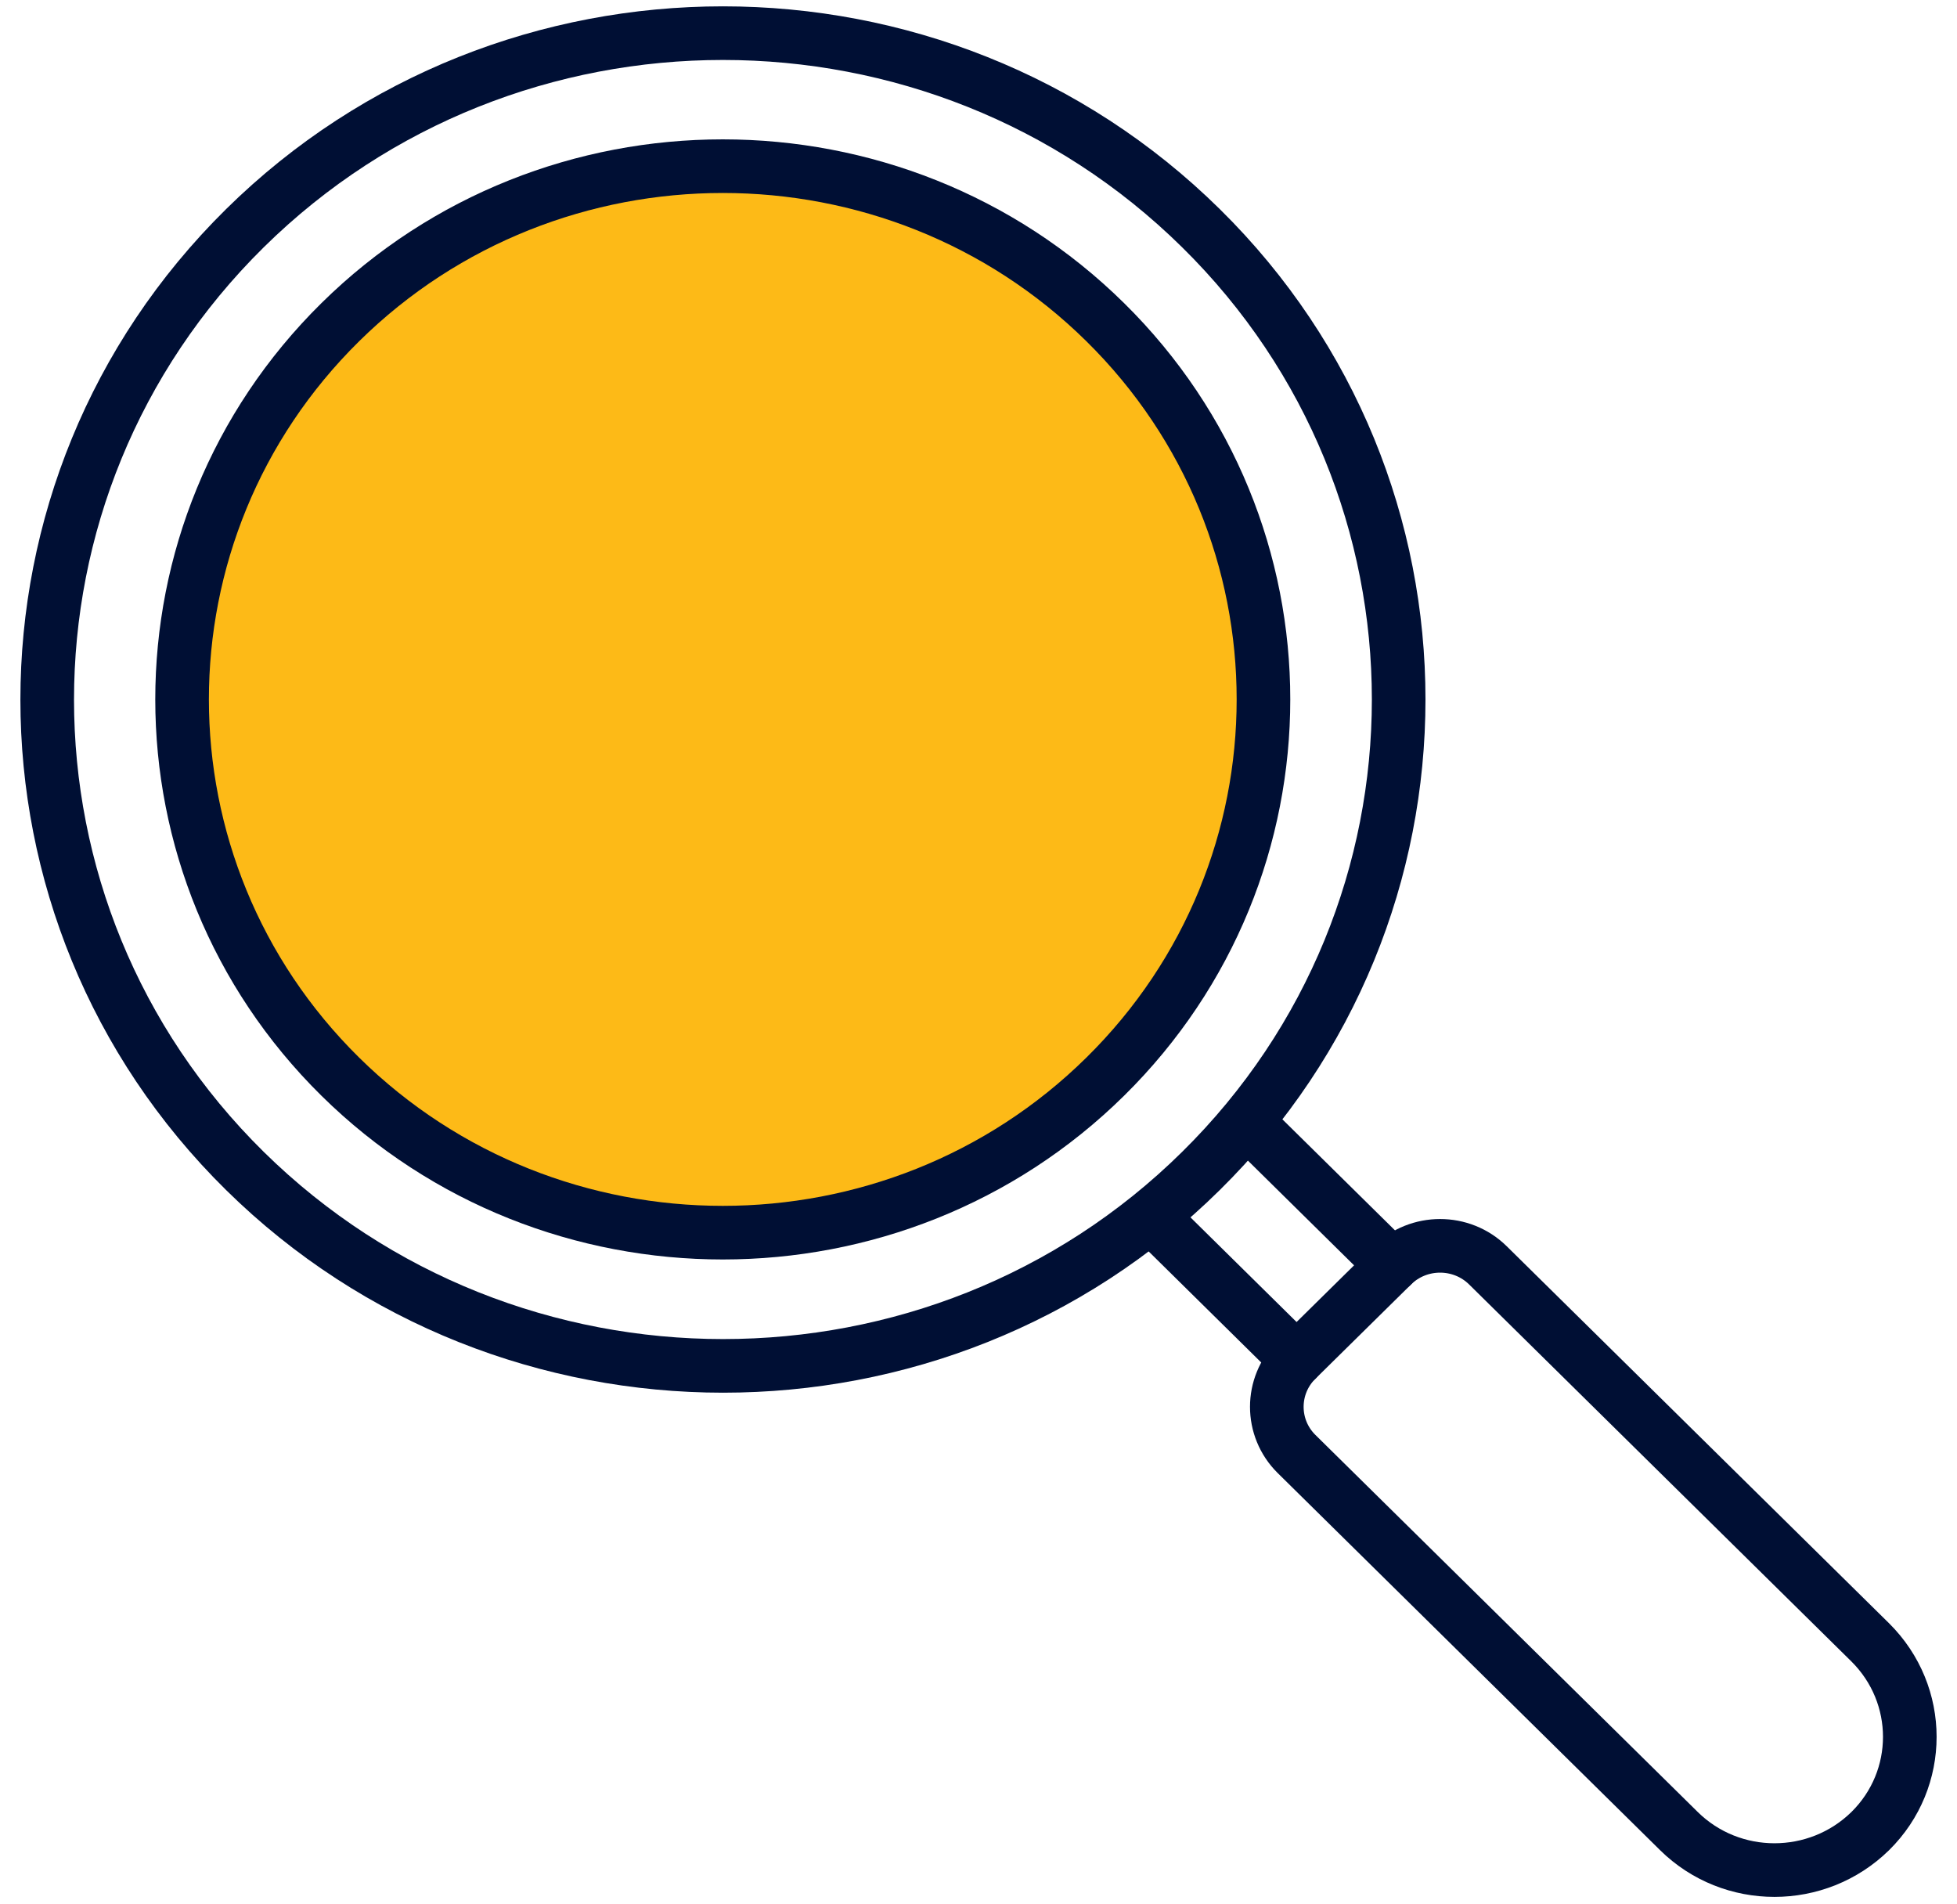 <svg width="73" height="71" viewBox="0 0 73 71" fill="none" xmlns="http://www.w3.org/2000/svg">
<path d="M44.797 43.675C54.632 33.976 54.632 18.197 44.797 8.51C34.962 -1.188 18.973 -1.188 9.137 8.51C-0.698 18.209 -0.698 33.988 9.137 43.675C18.973 53.361 34.974 53.373 44.797 43.675Z" stroke="#000F34" stroke-width="2" stroke-linecap="round" stroke-linejoin="round"/>
<path d="M41.228 40.156C49.097 32.397 49.097 19.776 41.228 12.017C33.36 4.258 20.562 4.258 12.693 12.017C4.825 19.776 4.825 32.397 12.693 40.156C20.562 47.915 33.36 47.915 41.228 40.156Z" fill="#FDBA17" stroke="#000F34" stroke-width="2" stroke-linecap="round" stroke-linejoin="round"/>
<path d="M69.764 68.295C71.731 66.355 71.731 63.209 69.764 61.257L55.502 47.194C54.519 46.224 52.917 46.224 51.934 47.194L48.365 50.712C47.382 51.682 47.382 53.261 48.365 54.231L62.627 68.295C64.594 70.234 67.784 70.234 69.764 68.295Z" stroke="#000F34" stroke-width="2" stroke-linecap="round" stroke-linejoin="round"/>
<path d="M51.934 47.194L46.588 41.922" stroke="#000F34" stroke-width="2" stroke-linecap="round" stroke-linejoin="round"/>
<path d="M43.019 45.44L48.365 50.713" stroke="#000F34" stroke-width="2" stroke-linecap="round" stroke-linejoin="round"/>
</svg>

